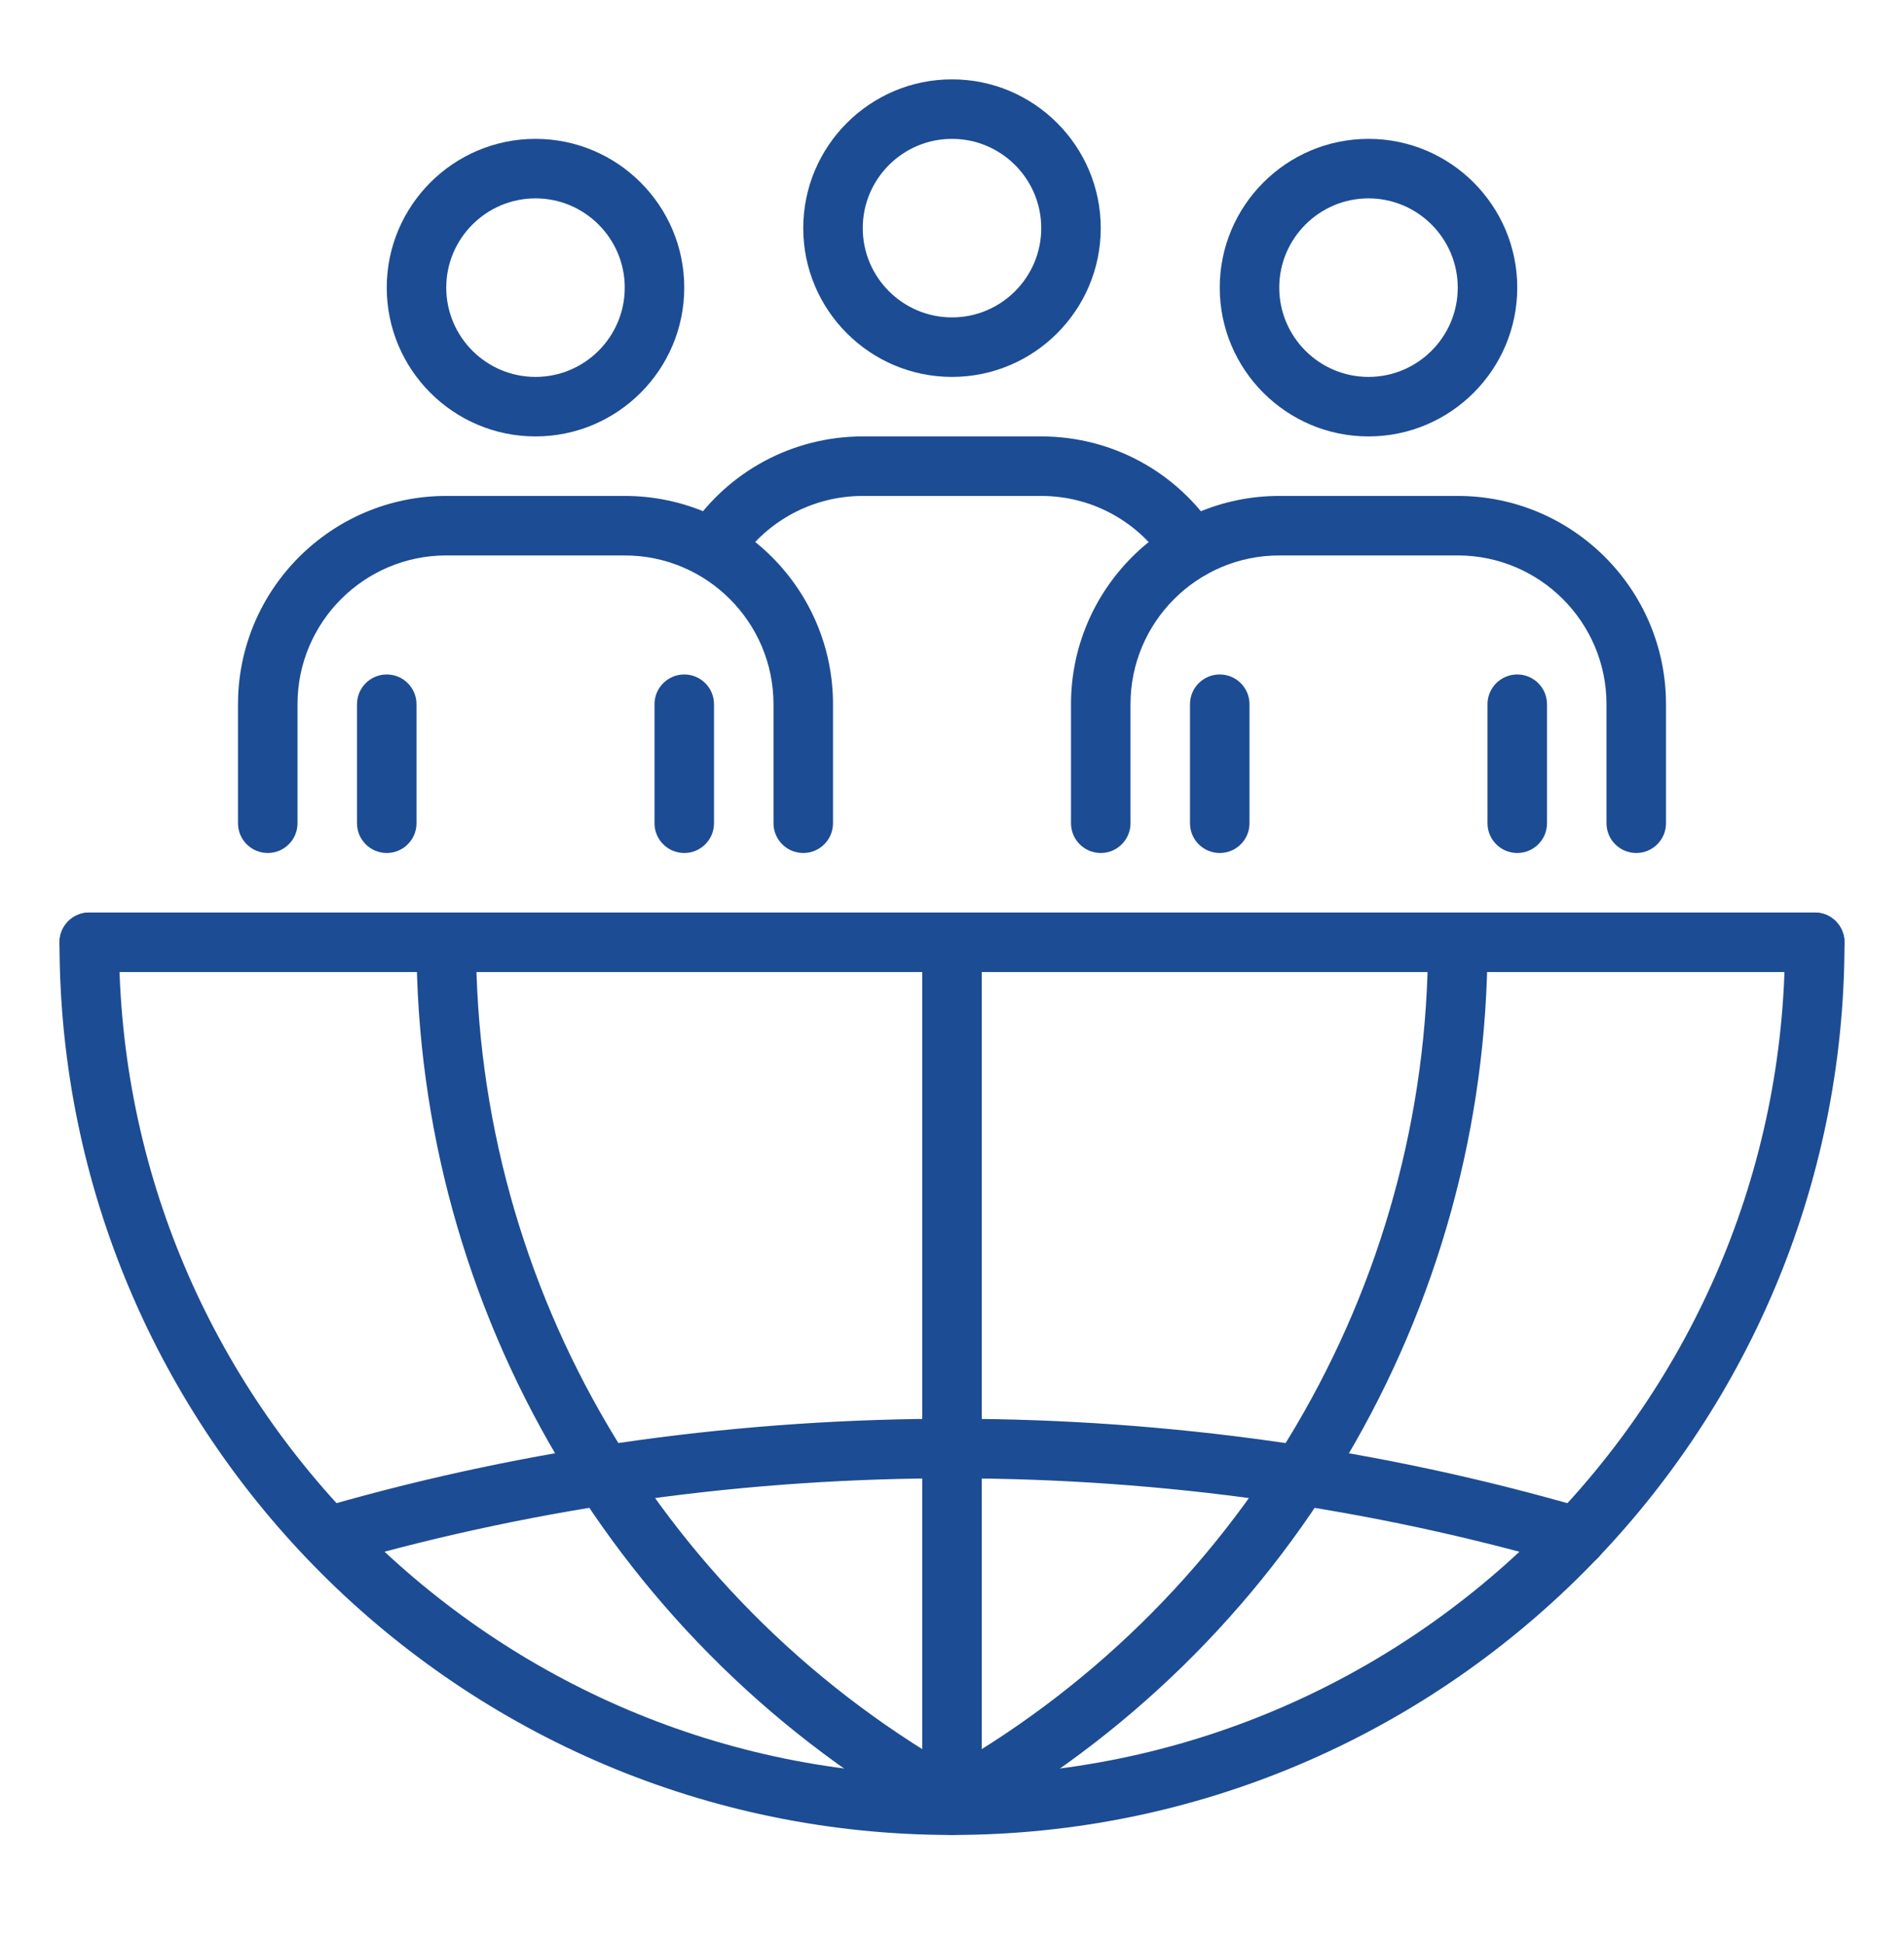 <svg xmlns="http://www.w3.org/2000/svg" width="48" height="49" viewBox="0 0 48 49" fill="none"><mask id="mask0_15335_3879" style="mask-type:alpha" maskUnits="userSpaceOnUse" x="8" y="8" width="32" height="33"><circle cx="24" cy="24.5" r="16" fill="#D9D9D9"></circle></mask><g mask="url(#mask0_15335_3879)"></g><path d="M45.75 24.5H2.25C1.836 24.5 1.5 24.164 1.5 23.75C1.5 23.336 1.836 23 2.25 23H45.75C46.164 23 46.5 23.336 46.5 23.75C46.5 24.164 46.164 24.5 45.75 24.5Z" fill="#1C4C93"></path><path d="M24 46.25C23.586 46.25 23.25 45.914 23.25 45.5V23.75C23.25 23.336 23.586 23 24 23C24.414 23 24.75 23.336 24.75 23.75V45.5C24.75 45.914 24.414 46.25 24 46.25Z" fill="#1C4C93"></path><path d="M23.96 46.175C23.696 46.175 23.439 46.035 23.303 45.788C23.102 45.425 23.234 44.969 23.596 44.768C31.247 40.536 36.001 32.483 36.001 23.75C36.001 23.336 36.337 23 36.751 23C37.164 23 37.501 23.336 37.501 23.75C37.501 33.029 32.452 41.587 24.323 46.081C24.207 46.145 24.083 46.175 23.96 46.175Z" fill="#1C4C93"></path><path d="M39.752 39.486C39.683 39.486 39.613 39.477 39.542 39.456C29.56 36.549 18.656 36.53 8.663 39.395C8.257 39.512 7.849 39.278 7.736 38.88C7.622 38.483 7.852 38.067 8.251 37.953C18.517 35.007 29.714 35.03 39.962 38.016C40.361 38.132 40.589 38.547 40.474 38.946C40.376 39.273 40.078 39.486 39.752 39.486Z" fill="#1C4C93"></path><path d="M24.038 46.173C23.915 46.173 23.79 46.144 23.674 46.079C15.547 41.585 10.5 33.029 10.5 23.75C10.5 23.336 10.836 23 11.25 23C11.664 23 12 23.336 12 23.75C12 32.483 16.752 40.535 24.402 44.767C24.764 44.968 24.895 45.423 24.695 45.786C24.558 46.032 24.302 46.173 24.038 46.173Z" fill="#1C4C93"></path><path d="M24 46.25C11.594 46.25 1.5 36.157 1.5 23.75C1.5 23.336 1.836 23 2.25 23C2.664 23 3 23.336 3 23.75C3 35.33 12.42 44.75 24 44.75C35.58 44.75 45 35.33 45 23.75C45 23.336 45.336 23 45.75 23C46.164 23 46.5 23.336 46.5 23.75C46.5 36.157 36.407 46.25 24 46.25Z" fill="#1C4C93"></path><path d="M24 9.5C21.931 9.5 20.25 7.817 20.25 5.75C20.25 3.683 21.931 2 24 2C26.069 2 27.75 3.683 27.75 5.75C27.75 7.817 26.069 9.5 24 9.5ZM24 3.5C22.759 3.5 21.75 4.51 21.75 5.75C21.75 6.99 22.759 8 24 8C25.241 8 26.25 6.99 26.25 5.75C26.25 4.51 25.241 3.5 24 3.5Z" fill="#1C4C93"></path><path d="M30.038 14.579C29.792 14.579 29.55 14.457 29.406 14.234C28.71 13.148 27.53 12.5 26.25 12.5H21.75C20.502 12.5 19.341 13.118 18.641 14.155C18.408 14.499 17.943 14.588 17.6 14.357C17.256 14.124 17.166 13.659 17.399 13.316C18.377 11.866 20.003 11 21.75 11H26.25C28.043 11 29.696 11.906 30.669 13.424C30.893 13.772 30.792 14.237 30.444 14.46C30.318 14.541 30.177 14.579 30.038 14.579Z" fill="#1C4C93"></path><path d="M34.5 11C32.431 11 30.75 9.317 30.75 7.25C30.75 5.183 32.431 3.5 34.5 3.5C36.569 3.5 38.25 5.183 38.25 7.25C38.25 9.317 36.569 11 34.5 11ZM34.5 5C33.26 5 32.25 6.01 32.25 7.25C32.25 8.491 33.26 9.5 34.5 9.5C35.74 9.5 36.75 8.491 36.75 7.25C36.75 6.01 35.74 5 34.5 5Z" fill="#1C4C93"></path><path d="M41.25 21.5C40.836 21.5 40.5 21.164 40.5 20.75V17.75C40.5 15.683 38.819 14 36.75 14H32.25C30.181 14 28.5 15.683 28.5 17.75V20.75C28.5 21.164 28.164 21.5 27.75 21.5C27.336 21.5 27 21.164 27 20.75V17.75C27 14.855 29.355 12.5 32.25 12.5H36.75C39.645 12.5 42 14.855 42 17.75V20.75C42 21.164 41.664 21.5 41.25 21.5Z" fill="#1C4C93"></path><path d="M13.5 11C11.431 11 9.75 9.317 9.75 7.25C9.75 5.183 11.431 3.5 13.5 3.5C15.569 3.5 17.25 5.183 17.25 7.25C17.25 9.317 15.569 11 13.5 11ZM13.5 5C12.259 5 11.25 6.01 11.25 7.25C11.25 8.491 12.259 9.5 13.5 9.5C14.741 9.5 15.75 8.491 15.75 7.25C15.75 6.01 14.741 5 13.5 5Z" fill="#1C4C93"></path><path d="M20.25 21.5C19.836 21.5 19.5 21.164 19.5 20.75V17.75C19.5 15.683 17.819 14 15.75 14H11.25C9.181 14 7.5 15.683 7.5 17.75V20.75C7.5 21.164 7.164 21.5 6.75 21.5C6.336 21.5 6 21.164 6 20.75V17.75C6 14.855 8.355 12.5 11.25 12.5H15.75C18.645 12.5 21 14.855 21 17.75V20.75C21 21.164 20.664 21.5 20.25 21.5Z" fill="#1C4C93"></path><path d="M17.25 21.5C16.836 21.5 16.5 21.164 16.5 20.75V17.75C16.5 17.336 16.836 17 17.25 17C17.664 17 18 17.336 18 17.75V20.75C18 21.164 17.664 21.5 17.25 21.5Z" fill="#1C4C93"></path><path d="M9.75 21.5C9.336 21.5 9 21.164 9 20.75V17.75C9 17.336 9.336 17 9.75 17C10.164 17 10.5 17.336 10.5 17.75V20.75C10.5 21.164 10.164 21.5 9.75 21.5Z" fill="#1C4C93"></path><path d="M38.25 21.5C37.836 21.5 37.5 21.164 37.5 20.75V17.75C37.5 17.336 37.836 17 38.25 17C38.664 17 39 17.336 39 17.75V20.75C39 21.164 38.664 21.5 38.25 21.5Z" fill="#1C4C93"></path><path d="M30.75 21.5C30.336 21.5 30 21.164 30 20.75V17.75C30 17.336 30.336 17 30.75 17C31.164 17 31.5 17.336 31.5 17.75V20.75C31.5 21.164 31.164 21.5 30.75 21.5Z" fill="#1C4C93"></path></svg>